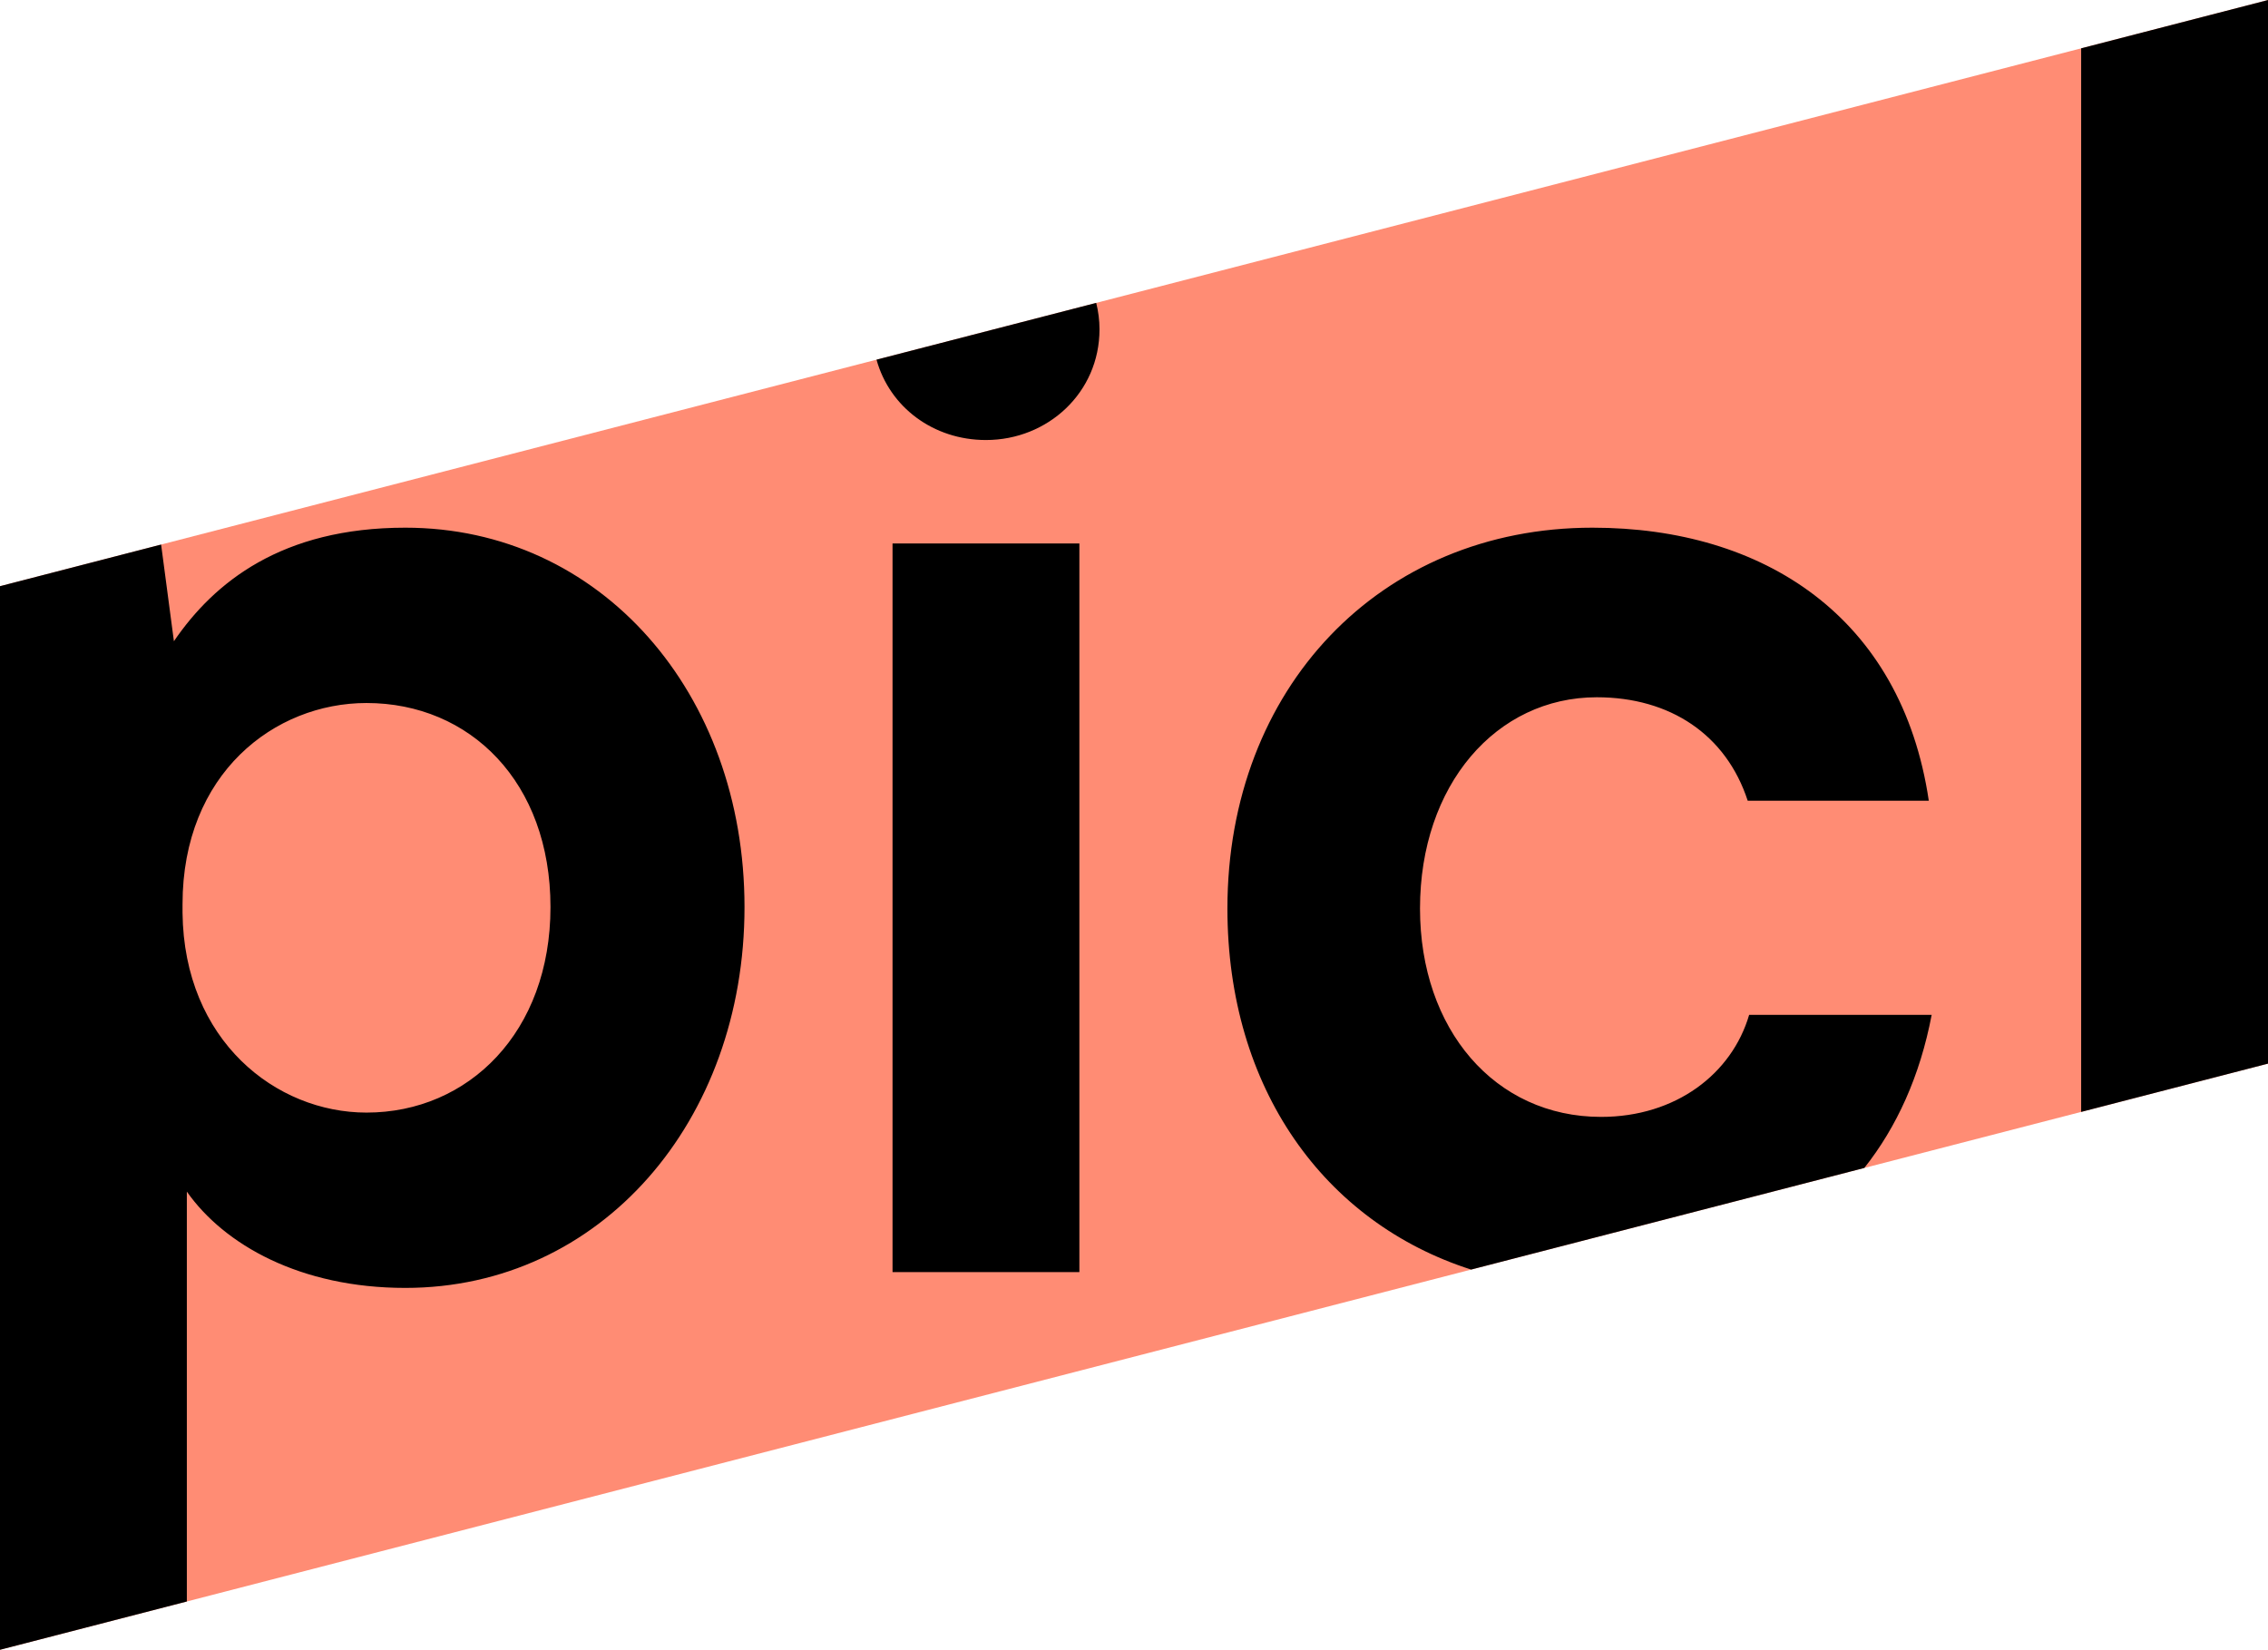 <svg width="1200" height="873" viewBox="0 0 1200 873" xmlns="http://www.w3.org/2000/svg">
    <g fill="none" fill-rule="evenodd">
        <path fill="#FF8C74" d="M0 310.192V873l1200-310.172V.02L0 310.193" />
        <path
            d="M193.918 588.74c-47.91 0-96.58-38.024-97.34-105.705v-4.563c0-69.202 48.67-106.465 97.34-106.465 54.753 0 97.34 41.826 97.34 107.986S247.91 588.74 193.917 588.74zm20.532-309.51c-65.4 0-101.14 28.9-122.434 60.077l-6.77-51.15L0 310.193V873l98.86-25.553V630.564c19.772 28.138 60.076 50.95 115.59 50.95 103.423 0 179.47-88.212 179.47-201.52 0-113.31-76.047-200.763-179.47-200.763zM463.763 190.32c6.964 25.128 30.058 42.523 57.91 42.523 32.7 0 60.077-25.095 60.077-58.556 0-4.843-.615-9.53-1.744-14.012L463.763 190.32M472.243 673.15h98.86V287.596h-98.86M847.146 591.02c-56.274 0-95.818-46.388-95.818-110.267 0-65.4 40.304-111.787 93.536-111.787 38.784 0 68.442 19.772 79.85 54.753h95.816c-14.45-97.34-87.452-144.49-177.947-144.49-112.55 0-193.158 85.173-193.158 201.523 0 95.145 51.192 166.143 128.944 191.057l208.044-53.775c17.096-21.567 29.466-48.584 35.636-81.007h-96.577c-9.125 31.18-38.784 53.992-78.327 53.992M1101.14 25.574V588.38L1200 562.83V.02l-98.86 25.554"
            fill="#000" />
    </g>
</svg>